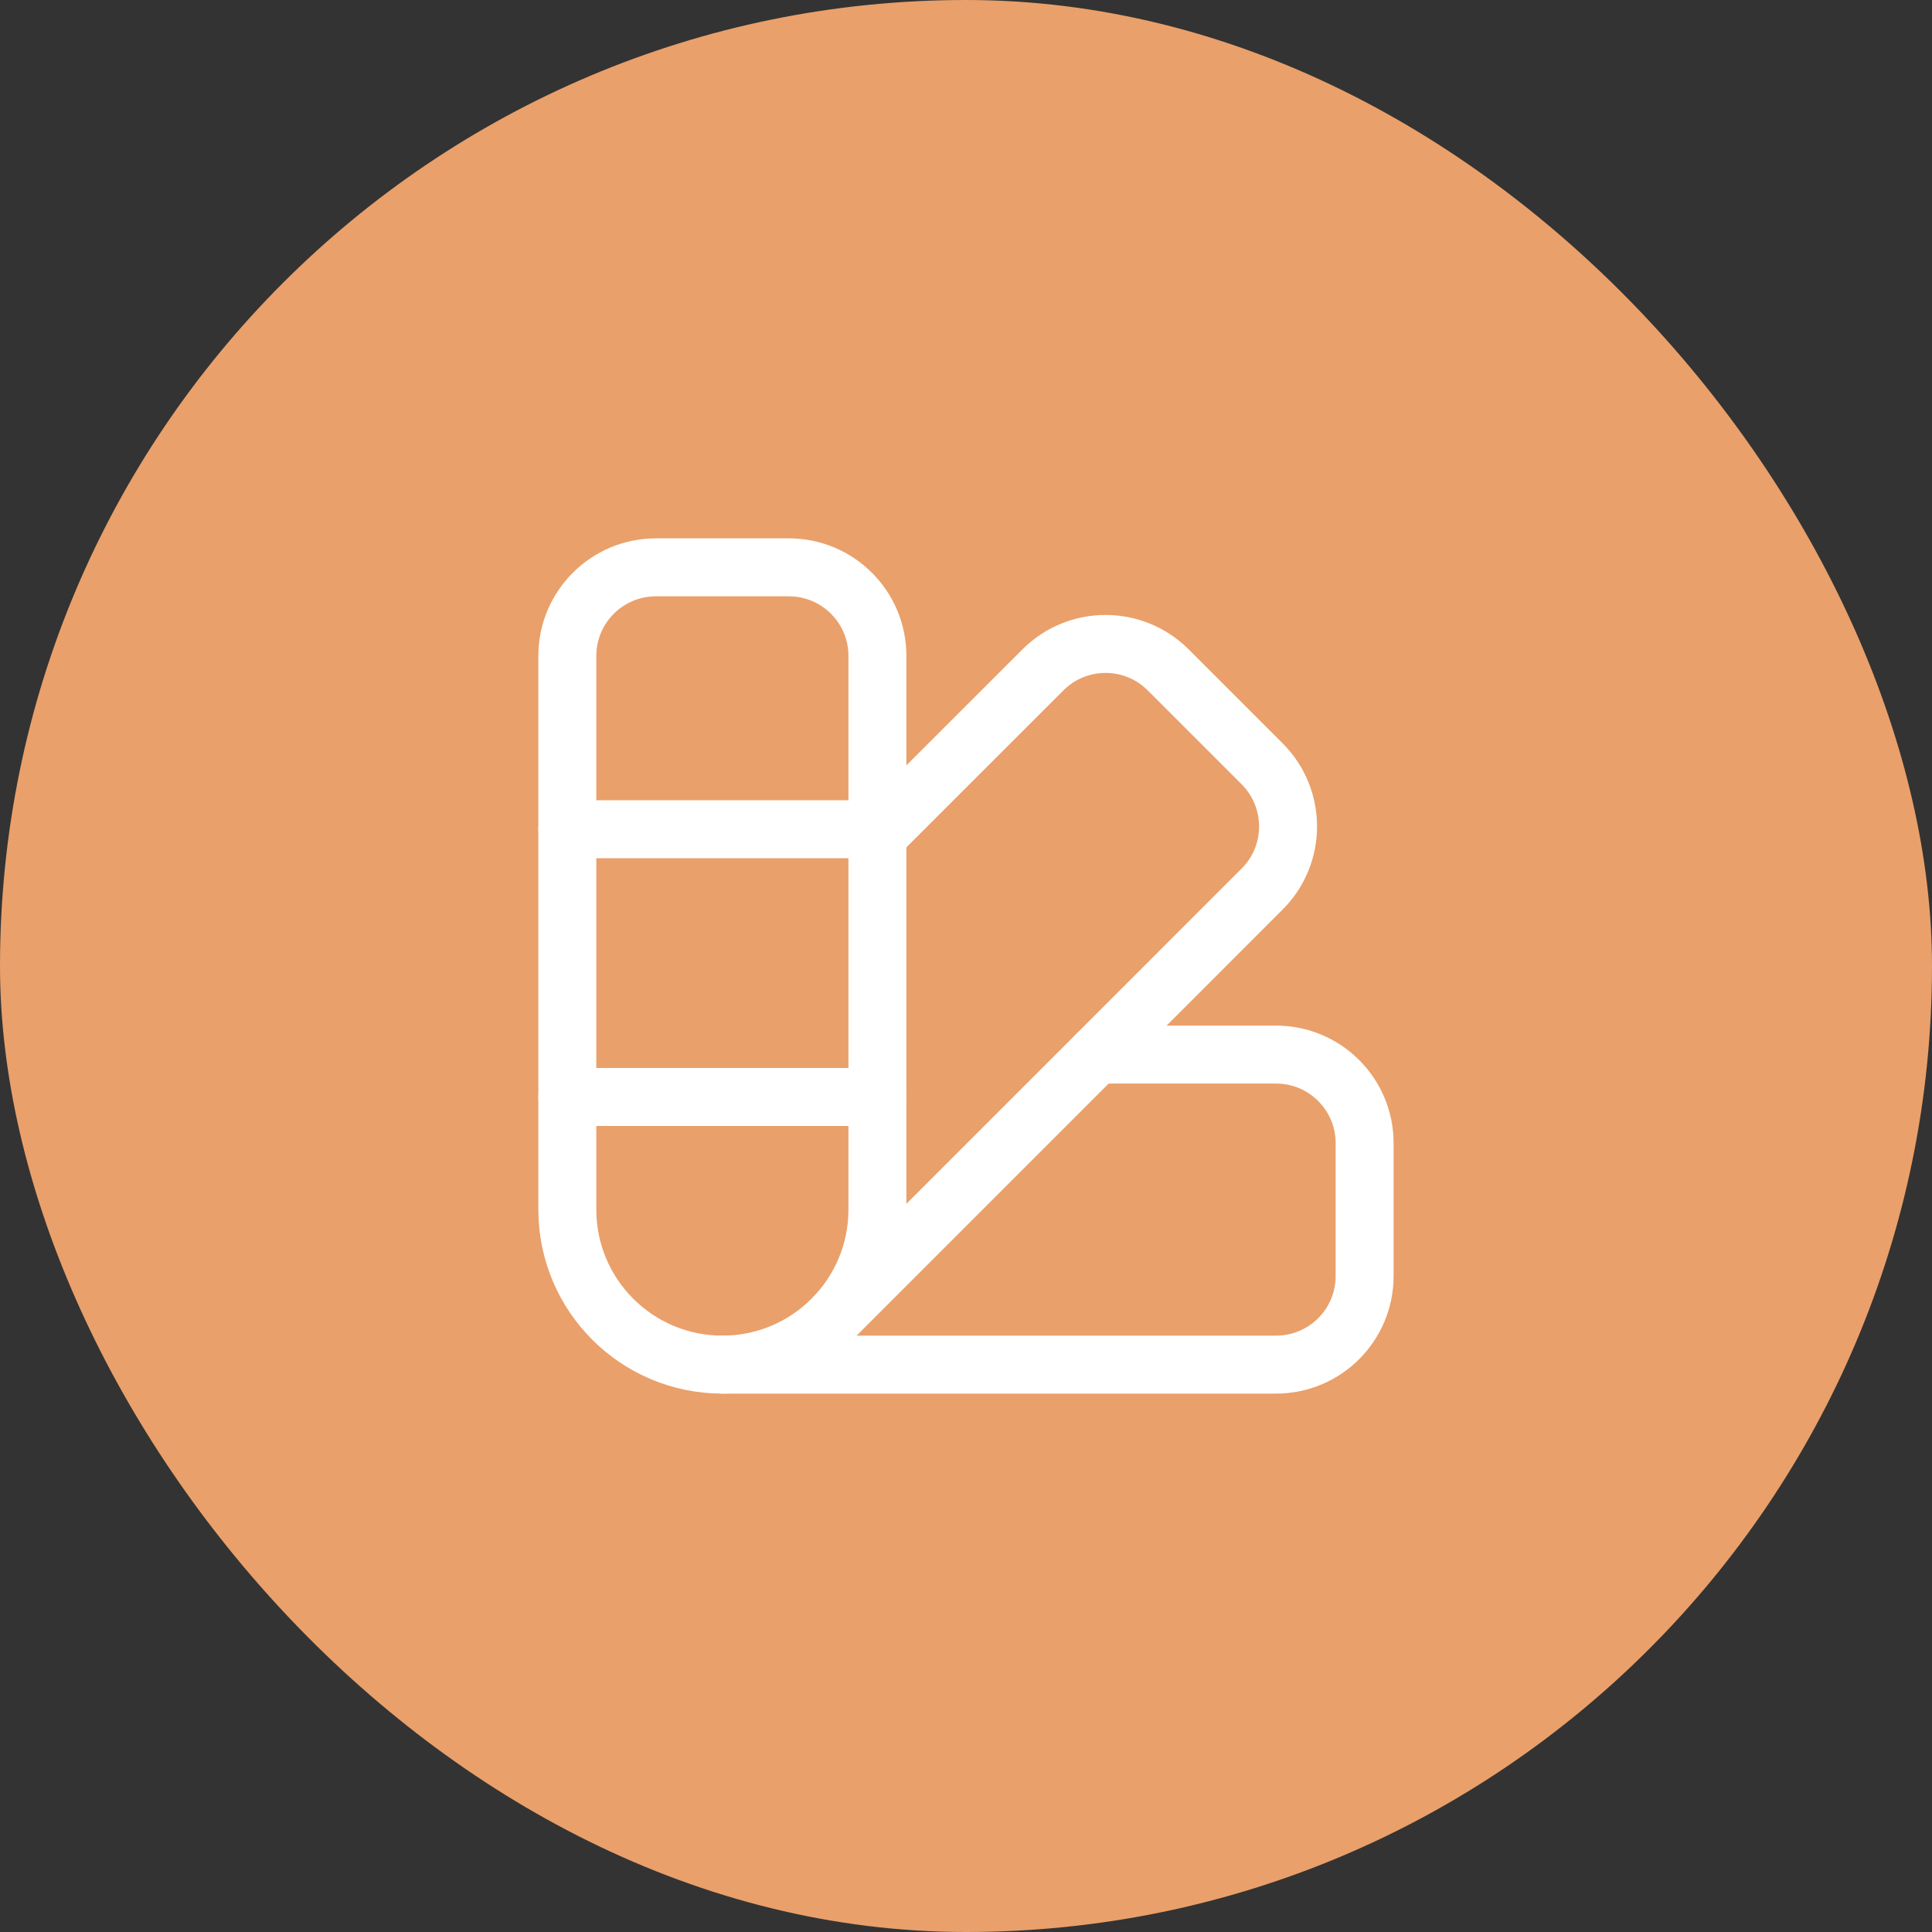 <?xml version="1.0" encoding="UTF-8"?> <svg xmlns="http://www.w3.org/2000/svg" width="40" height="40" viewBox="0 0 40 40" fill="none"><rect x="0" y="0" width="40" height="40" fill="#333333" stroke="none"/> <rect width="40" height="40" rx="20" fill="#EAA06A"></rect> <path fill-rule="evenodd" clip-rule="evenodd" d="M14.956 28.253V28.253C13.184 28.253 11.746 26.816 11.746 25.043V13.58C11.746 12.567 12.568 11.746 13.581 11.746H16.332C17.345 11.746 18.166 12.567 18.166 13.58V25.043C18.166 26.816 16.729 28.253 14.956 28.253Z" stroke="white" stroke-width="1.2" stroke-linecap="round" stroke-linejoin="round"></path> <path d="M17.226 27.313L26.131 18.407C26.847 17.691 26.847 16.53 26.131 15.814L24.186 13.869C23.47 13.153 22.309 13.153 21.593 13.869L18.166 17.294" stroke="white" stroke-width="1.2" stroke-linecap="round" stroke-linejoin="round"></path> <path d="M22.705 21.834H26.419C27.432 21.834 28.253 22.655 28.253 23.668V26.419C28.253 27.432 27.432 28.253 26.419 28.253H14.956" stroke="white" stroke-width="1.2" stroke-linecap="round" stroke-linejoin="round"></path> <path d="M11.746 22.712H18.166" stroke="white" stroke-width="1.2" stroke-linecap="round" stroke-linejoin="round"></path> <path d="M11.746 17.169H18.166" stroke="white" stroke-width="1.2" stroke-linecap="round" stroke-linejoin="round"></path> </svg> 